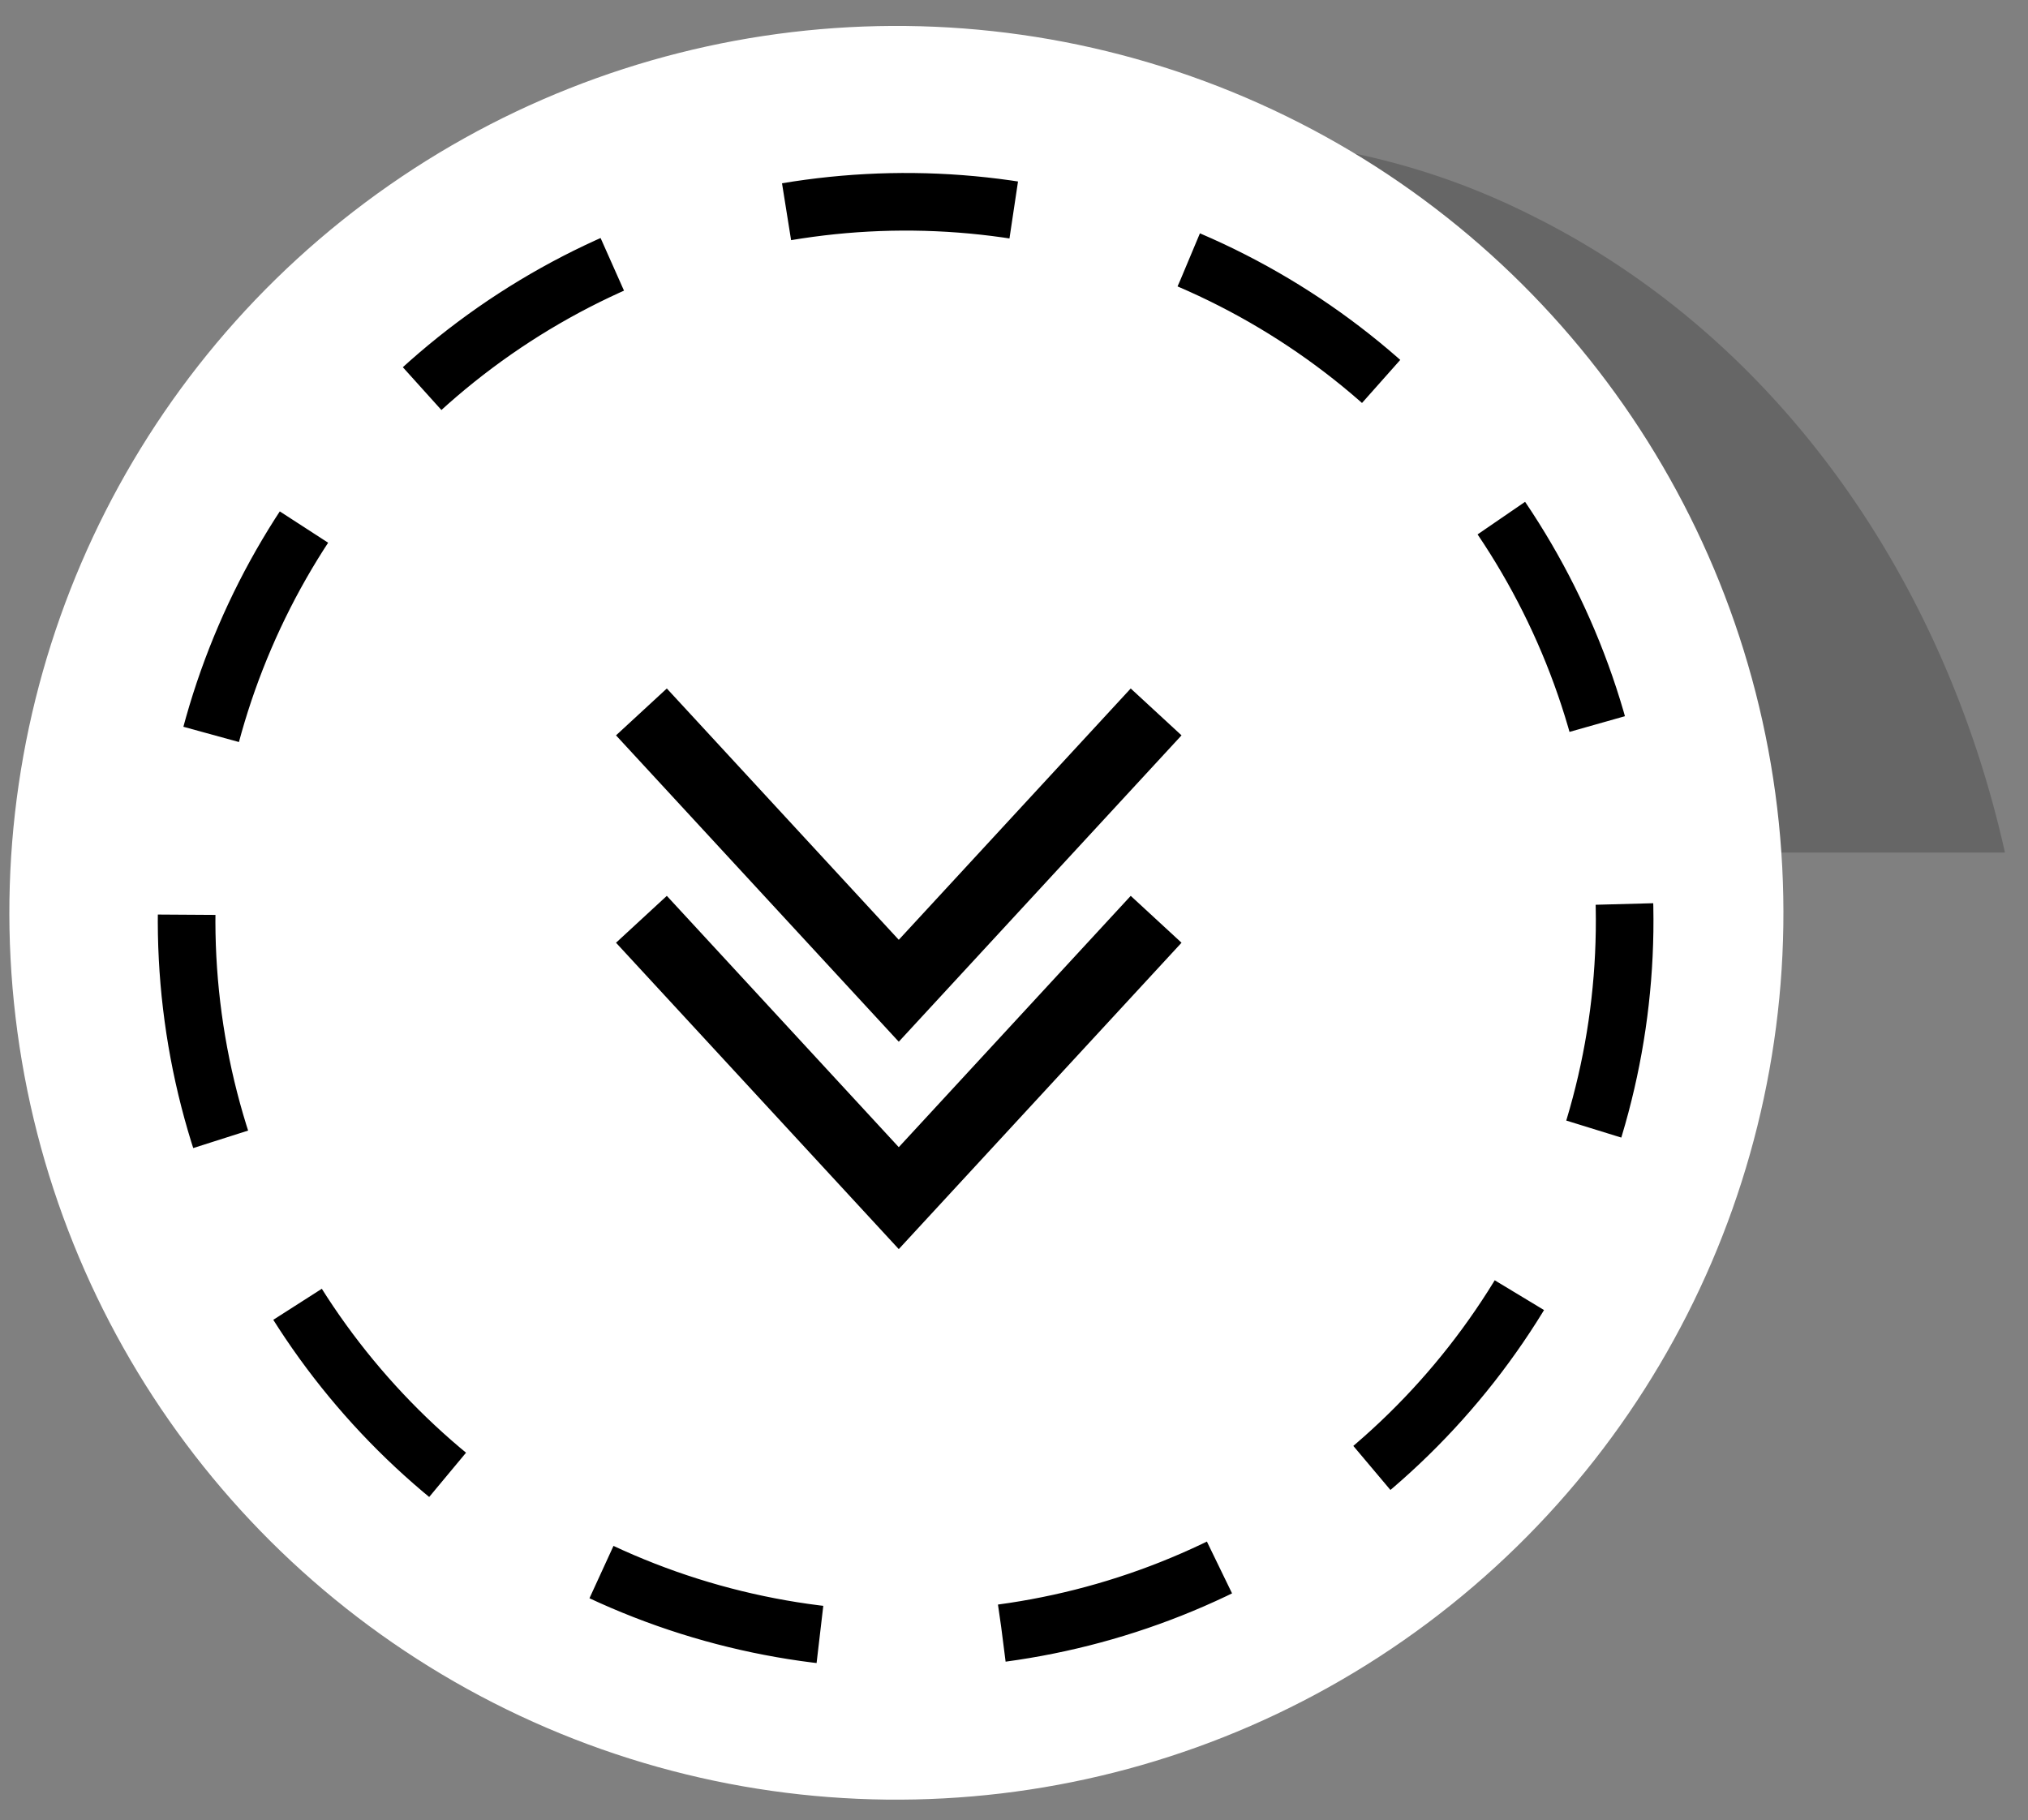 <svg id="Layer_1" data-name="Layer 1" xmlns="http://www.w3.org/2000/svg" viewBox="0 0 88 79"><rect x="0" y="0" width="88" height="79" fill="#808080" stroke="none"/><defs><style>.cls-1{opacity:0.2;}.cls-2{fill:#fff;}.cls-3,.cls-4{fill:none;stroke:#000;stroke-miterlimit:10;}.cls-3{stroke-width:2.5px;stroke-dasharray:9.9 7.92;}.cls-4{stroke-linecap:square;stroke-width:3px;}</style></defs><title>down_arrow_white</title><g class="cls-1"><path d="M66.46,9.35A31.24,31.24,0,0,0,44.92,6.91a32.6,32.6,0,0,1,6.66,2.44C62.17,14.6,69.43,25,72.12,37H87C84.32,25,77.05,14.6,66.46,9.35Z"/></g><circle class="cls-2" cx="38.9" cy="39.63" r="38.49" transform="translate(-12.86 59.74) rotate(-66.78)"/><circle class="cls-3" cx="39.3" cy="39.96" r="31.2" transform="translate(-12.92 60.32) rotate(-66.78)"/><polyline class="cls-4" points="28.85 32 39 43 49.15 32"/><polyline class="cls-4" points="28.85 41 39 52 49.15 41"/></svg>